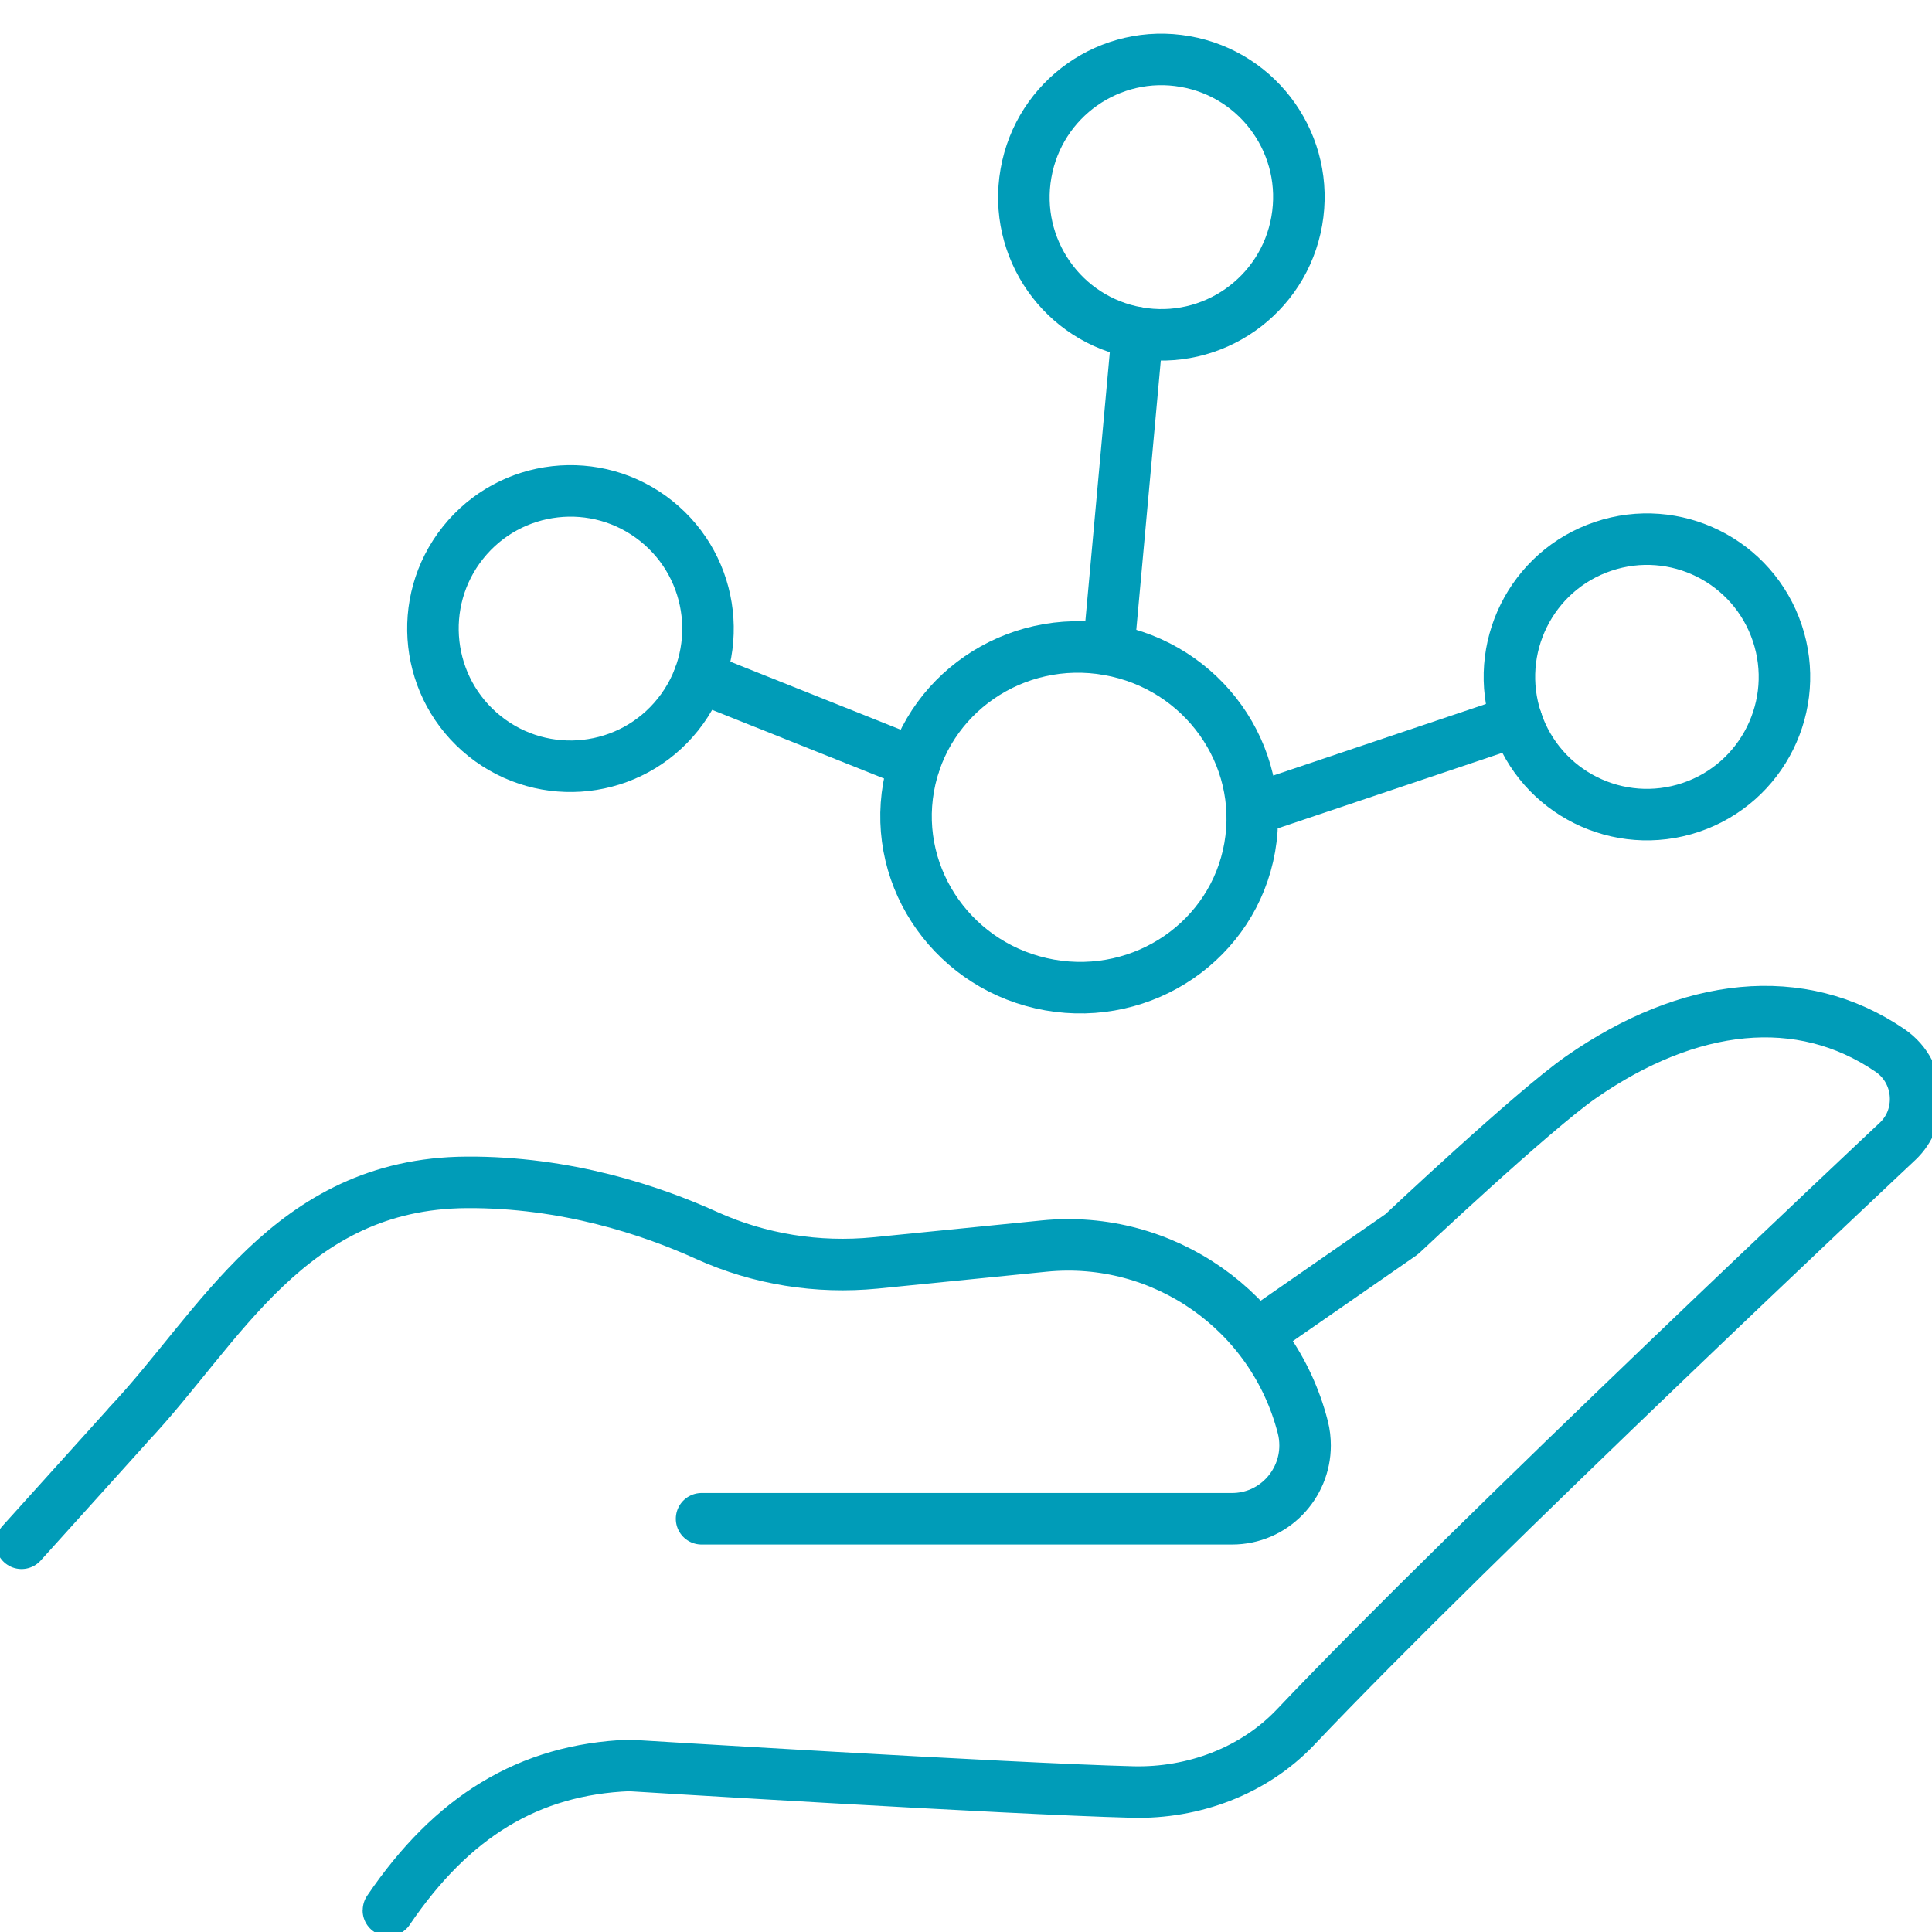 <svg fill="none" height="75" viewBox="0 0 75 75" width="75" xmlns="http://www.w3.org/2000/svg" xmlns:xlink="http://www.w3.org/1999/xlink"><clipPath id="a"><path d="m0 0h75v75h-75z"/></clipPath><g clip-path="url(#a)" stroke="#009cb8" stroke-linecap="round" stroke-linejoin="round" stroke-width="2"><path d="m43.037 25.22c3.655.647 6.108 4.082 5.477 7.678-.631 3.593-4.111 5.982-7.766 5.339-3.655-.647-6.108-4.082-5.477-7.678.631-3.593 4.111-5.986 7.766-5.339z"/><path d="m43.037 25.216 1.119-12.299"/><path d="m50.34 8.58c.514-2.908-1.425-5.681-4.328-6.191-2.904-.514-5.673 1.429-6.183 4.336-.514 2.908 1.425 5.682 4.328 6.191 2.903.514 5.673-1.429 6.183-4.336z"/><path d="m58.879 27.981-10.281 3.459"/><path d="m65.634 31.344c2.795-.94 4.299-3.973 3.359-6.772-.94-2.799-3.965-4.303-6.759-3.363-2.795.94-4.299 3.973-3.359 6.772.94 2.799 3.965 4.303 6.759 3.363z"/><path d="m35.505 29.619-8.359-3.338"/><path d="m18.816 28.579c-2.306-1.842-2.682-5.205-.844-7.511 1.838-2.306 5.197-2.686 7.503-.844 2.306 1.842 2.682 5.205.844 7.511-1.838 2.306-5.197 2.686-7.503.844z"/><path d="m48.806 51.803 5.606-3.889s5.063-4.771 6.96-6.095c4.203-2.924 8.522-3.413 11.994-1.044.66.447.998 1.165.998 1.888 0 .593-.221 1.187-.689 1.633 0 0-16.547 15.532-23.386 22.755-1.625 1.709-3.969 2.573-6.316 2.515-4.892-.125-19.547-1.032-19.547-1.032-3.906.155-6.88 1.989-9.345 5.619 0 .004-.004.004-.004.008"/><path d="m.836 59.91 4.107-4.553s.021-.021.029-.038c3.568-3.768 6.25-9.374 13.134-9.42 3.86-.025 7.169 1.082 9.333 2.064 2.047.927 4.303 1.282 6.538 1.065l6.559-.656c4.62-.46 8.886 2.527 10.039 7.031.063.242.088.48.088.714 0 1.525-1.232 2.841-2.837 2.841h-20.591"/></g></svg>